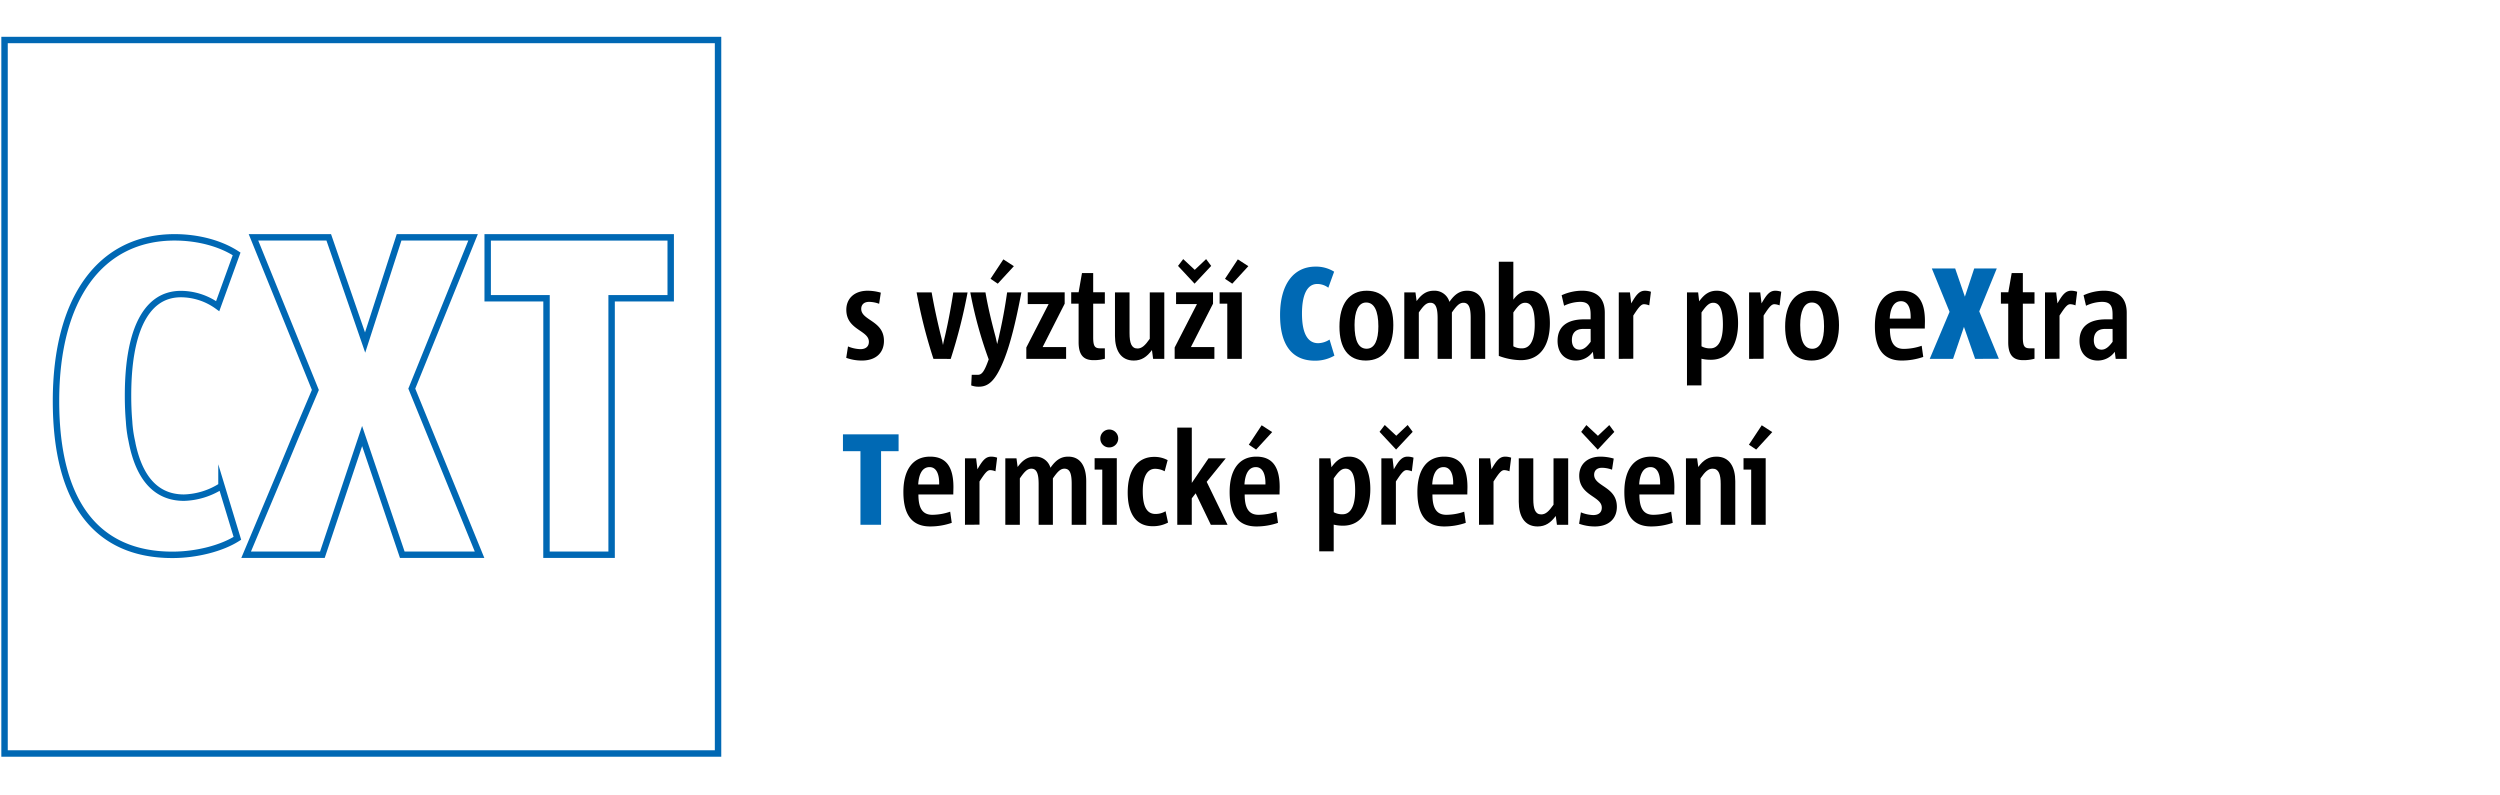 <?xml version="1.0" encoding="UTF-8"?>
<svg xmlns="http://www.w3.org/2000/svg" viewBox="0 0 1100 350">
  <defs>
    <style>.cls-1{fill:none;stroke:#0068b4;stroke-miterlimit:10;stroke-width:2.83px;}.cls-2{fill:#0069b4;}</style>
  </defs>
  <title>Zeichenfläche 1 Kopie 2</title>
  <g id="Grafik">
    <path class="cls-1" d="M76.84,104.43c-32.69,0-52.2,26.9-52.2,72,0,22.33,4.48,39.45,13.31,50.87,8.64,11.17,21.4,16.83,37.93,16.83,10.5,0,21.66-2.85,28.57-7.27l-7-23.05a32.11,32.11,0,0,1-16.51,5.16c-12.12,0-19.87-8.45-23-25.12l-.08-.39a53.7,53.7,0,0,1-1.06-8c-.31-3.49-.47-7.33-.47-11.4,0-13.54,1.78-24.24,5.28-31.81,4-8.54,10-12.86,18-12.86a27.7,27.7,0,0,1,16.17,5.32l8.33-23C97,107.07,87.08,104.43,76.84,104.43ZM177,244.08h34L181.19,171l.08-.19,26.88-66.38H175.6l-14.95,46.29-16-46.29H111.53l27.23,67.15-8.59,20.23-6.26,15.1L108.3,244.08h33.55l17.48-52.22Zm63.45,0h28.66V131.24h26v-26.8H214.58v26.8h25.89ZM2,331.54H315.94V17.6H2Z"></path>
  </g>
  <g id="Text">
    <path d="M373.12,152.43a15.4,15.4,0,0,0,5.42,1.2c2.51,0,3.77-1.26,3.77-3.25,0-5.13-9.93-5.13-9.93-14.08,0-4.79,3.37-8.38,9.42-8.38a21.44,21.44,0,0,1,5.76.85l-.74,4.9a13.26,13.26,0,0,0-4.4-.85c-2.45,0-3.48,1.42-3.48,3.08,0,5.18,10,5.13,10,14.08,0,5.19-3.48,8.66-9.7,8.66a20.11,20.11,0,0,1-6.9-1.19Z"></path>
    <path d="M410.72,157.9a224.07,224.07,0,0,1-7.41-29.24h6.61c1.15,6.5,2.51,12.71,4.06,19,.34,1.25.68,2.74.91,4.05h.05c.23-1.31.63-2.85.92-4.11,1.48-6.38,2.62-12.71,3.59-18.92h6.28a235.06,235.06,0,0,1-7.42,29.24Z"></path>
    <path d="M427.56,164.91h2.68c1.77,0,2.85-1.37,4.79-6.78a184.44,184.44,0,0,1-8.1-29.47h6.67c1.14,6.61,2.63,12.71,4.22,18.7.35,1.19.63,2.67.92,3.93h.05c.29-1.26.69-2.74.92-4,1.37-5.93,2.56-12.43,3.42-18.64h6.28c-2.46,13.11-4.91,22.69-7.48,29.24-3.88,9.81-7.07,12.26-11.29,12.26a9.11,9.11,0,0,1-3.31-.57Zm8.27-42.24,5.65-8.55,4.62,3-7.08,7.7Z"></path>
    <path d="M451.58,157.9v-5l9.81-19.1H452.2v-5.18h16.26v5l-9.7,19.09h10.33v5.19Z"></path>
    <path d="M486.15,157.84a17.76,17.76,0,0,1-5,.63c-3.88,0-6.56-1.71-6.56-7.87v-17h-3.26v-5h3.26l1.48-8.44H481v8.44h5.13v5H481v14.76c0,4.16.79,4.9,3.19,4.9h1.94Z"></path>
    <path d="M507.37,157.9l-.51-3.88c-2.22,3-4.56,4.62-8,4.62-5.82,0-8.27-4.67-8.27-10.83V128.66H497v17.9c0,4.27.8,6.78,3.48,6.78,1.88,0,3.31-1.25,5.42-4.27V128.66h6.39V157.9Z"></path>
    <path d="M516.85,157.9v-5l9.81-19.1h-9.19v-5.18h16.26v5L524,152.71h10.33v5.19ZM518.33,117l2.28-3,5.08,4.73,5-4.73,2.23,3-7.31,7.81Z"></path>
    <path d="M540,157.9V133.62h-3.37v-5h9.76V157.9Zm-1-35.23,5.65-8.55,4.62,3-7.07,7.7Z"></path>
    <path class="cls-2" d="M587.14,156.48a16.92,16.92,0,0,1-8.62,2.22c-9.81,0-15.29-6.67-15.29-20.07,0-13.74,6.11-21.32,15.58-21.32a15.08,15.08,0,0,1,8.21,2.23l-2.56,7.06a8.07,8.07,0,0,0-4.85-1.65c-4.85,0-6.74,5.53-6.74,13,0,9.18,2.74,13.05,7.13,13.05a9.54,9.54,0,0,0,5-1.59Z"></path>
    <path d="M589.36,143.71c0-9.92,4.28-15.79,12-15.79s11.7,5.64,11.7,15.1c0,9.75-4.28,15.62-12.1,15.62S589.36,153.11,589.36,143.71Zm17.12-.12c0-6.84-1.83-10.49-5.36-10.49S596,137.15,596,143c0,6.84,1.71,10.44,5.31,10.44S606.48,149.52,606.48,143.59Z"></path>
    <path d="M647.1,157.9V140c0-4.27-.63-6.78-3.19-6.78-1.72,0-3,1.25-5.08,4.27V157.9h-6.28V140.06c0-4.28-.68-6.84-3.19-6.84-1.77,0-3,1.25-5.08,4.27V157.9h-6.39V128.66h4.91l.51,3.82c2.17-3,4.39-4.56,7.59-4.56a6.76,6.76,0,0,1,6.84,4.9c2.34-3.36,4.57-4.9,7.82-4.9,5.65,0,7.93,4.67,7.93,10.83V157.9Z"></path>
    <path d="M659.48,115.15h6.39v16.7c2-2.74,4.11-3.93,7.08-3.93,6.27,0,9,6.44,9,14.25,0,9.23-3.82,16.3-12.78,16.3a28.25,28.25,0,0,1-9.7-1.88Zm6.39,37.22a7.52,7.52,0,0,0,3.77.91c3.76,0,5.65-3.82,5.65-10.43,0-5.19-.8-9.63-4.17-9.63-1.65,0-2.91.85-5.25,4.27Z"></path>
    <path d="M701.25,157.9l-.4-3.13a9.16,9.16,0,0,1-7.42,3.87c-4.73,0-8.1-3.08-8.1-8.66,0-6.56,4.56-9.47,11.7-9.47h2.85v-2.16c0-3.76-1-5.53-4.68-5.53a16.91,16.91,0,0,0-7,1.71l-1.08-4.62a22,22,0,0,1,8.84-2c7.19,0,10.15,3.82,10.15,9.74V157.9Zm-1.37-13.17h-3.25c-3.31,0-5,1.77-5,4.91,0,2.5,1.14,4.21,3.42,4.21,1.94,0,3.42-1.54,4.85-3.47Z"></path>
    <path d="M712.26,157.9V128.66h4.91l.57,4.84c2.28-4,3.65-5.58,6.1-5.58a8.28,8.28,0,0,1,2.57.45l-.74,6a6.84,6.84,0,0,0-2.28-.52c-1.32,0-2.4,1.37-4.74,5v19Z"></path>
    <path d="M742.27,169.59V128.66h4.91l.45,3.93c2.34-3.25,4.57-4.67,7.76-4.67,6.62,0,9.36,6.38,9.36,14.3,0,8.84-3.65,16.08-12,16.08a17.19,17.19,0,0,1-4.11-.46v11.75Zm6.39-17.22a7.65,7.65,0,0,0,3.88.91c3.65,0,5.54-3.76,5.54-10.43,0-5.19-.8-9.63-4.23-9.63-1.59,0-2.85.85-5.19,4.27Z"></path>
    <path d="M769.6,157.9V128.66h4.91l.57,4.84c2.28-4,3.65-5.58,6.1-5.58a8.28,8.28,0,0,1,2.57.45l-.74,6a6.79,6.79,0,0,0-2.28-.52c-1.32,0-2.4,1.37-4.74,5v19Z"></path>
    <path d="M785.46,143.71c0-9.92,4.28-15.79,12-15.79s11.7,5.64,11.7,15.1c0,9.75-4.28,15.62-12.1,15.62S785.46,153.11,785.46,143.71Zm17.12-.12c0-6.84-1.83-10.49-5.36-10.49s-5.14,4.05-5.14,9.92c0,6.84,1.71,10.44,5.31,10.44S802.58,149.52,802.58,143.59Z"></path>
    <path d="M846.23,157.05a28.9,28.9,0,0,1-9.47,1.59c-7.93,0-11.81-5-11.81-15.16,0-9.64,4-15.56,11.75-15.56,7.42,0,10.27,5,10.27,13.45,0,.68-.06,2.11-.06,3.19H831.56c0,5.65,1.54,8.95,6.11,8.95a24.43,24.43,0,0,0,7.87-1.37Zm-5.54-16.88c.12-4.73-1.31-7.64-4.22-7.64-3.54,0-4.79,3.77-5,7.64Z"></path>
    <path class="cls-2" d="M869.05,157.9l-4.91-14.08-4.79,14.08H849.08l8.73-20.69L850,118.11h10.27l4.28,12.43,4.11-12.43h9.93L870.87,137l8.62,20.86Z"></path>
    <path d="M895.18,157.84a17.76,17.76,0,0,1-5,.63c-3.88,0-6.56-1.71-6.56-7.87v-17H880.4v-5h3.26l1.48-8.44h4.91v8.44h5.13v5h-5.13v14.76c0,4.16.79,4.9,3.19,4.9h1.94Z"></path>
    <path d="M899.8,157.9V128.66h4.91l.57,4.84c2.28-4,3.65-5.58,6.1-5.58a8.23,8.23,0,0,1,2.57.45l-.74,6a6.79,6.79,0,0,0-2.28-.52c-1.31,0-2.4,1.37-4.74,5v19Z"></path>
    <path d="M930.9,157.9l-.4-3.13a9.16,9.16,0,0,1-7.42,3.87c-4.73,0-8.1-3.08-8.1-8.66,0-6.56,4.56-9.47,11.7-9.47h2.85v-2.16c0-3.76-1-5.53-4.68-5.53a16.91,16.91,0,0,0-7,1.71l-1.08-4.62a22,22,0,0,1,8.84-2c7.19,0,10.15,3.82,10.15,9.74V157.9Zm-1.37-13.17h-3.25c-3.31,0-5,1.77-5,4.91,0,2.5,1.14,4.21,3.42,4.21,1.94,0,3.42-1.54,4.85-3.47Z"></path>
    <path class="cls-2" d="M378.6,230.9V198.52h-7.7v-7.41h24.48v7.41h-7.71V230.9Z"></path>
    <path d="M418.77,230.05a28.9,28.9,0,0,1-9.47,1.59c-7.93,0-11.81-5-11.81-15.16,0-9.64,4.05-15.56,11.75-15.56,7.42,0,10.27,5,10.27,13.45,0,.68-.06,2.11-.06,3.19H404.1c0,5.65,1.55,8.95,6.11,8.95a24.43,24.43,0,0,0,7.87-1.37Zm-5.54-16.88c.12-4.73-1.31-7.64-4.22-7.64-3.54,0-4.79,3.77-5,7.64Z"></path>
    <path d="M424.59,230.9V201.66h4.9l.58,4.84c2.28-4,3.65-5.58,6.1-5.58a8.28,8.28,0,0,1,2.57.45l-.74,6a6.84,6.84,0,0,0-2.29-.52c-1.31,0-2.39,1.37-4.73,5v19Z"></path>
    <path d="M471.54,230.9V213c0-4.27-.62-6.78-3.19-6.78-1.71,0-3,1.25-5.08,4.27V230.9H457V213.06c0-4.28-.68-6.84-3.19-6.84-1.77,0-3,1.25-5.08,4.27V230.9h-6.39V201.66h4.91l.51,3.82c2.17-3,4.4-4.56,7.59-4.56a6.77,6.77,0,0,1,6.85,4.9c2.34-3.36,4.56-4.9,7.81-4.9,5.65,0,7.93,4.67,7.93,10.83V230.9Z"></path>
    <path d="M485,230.9V206.62h-3.37v-5h9.76V230.9Zm-.86-38.08a3.94,3.94,0,1,1,3.94,4.05A3.86,3.86,0,0,1,484.15,192.82Z"></path>
    <path d="M513.94,229.93a14,14,0,0,1-6.85,1.6c-7.36,0-10.9-5.76-10.9-14.77,0-10.26,4.57-15.73,11.64-15.73a12.08,12.08,0,0,1,5.93,1.43l-1.31,4.9a9.18,9.18,0,0,0-4.16-1.09c-3.77,0-5.48,3.88-5.48,9.87,0,6.67,1.77,10,5.59,10a8.51,8.51,0,0,0,4.45-1.2Z"></path>
    <path d="M532.76,230.9l-6.67-13.85-1.71,2.22V230.9H518V188.15h6.39v24.34l7.36-10.83h7.58L530.94,212l9.18,18.92Z"></path>
    <path d="M562.32,230.05a28.9,28.9,0,0,1-9.47,1.59c-7.93,0-11.81-5-11.81-15.16,0-9.64,4.05-15.56,11.75-15.56,7.42,0,10.27,5,10.27,13.45,0,.68-.06,2.11-.06,3.19H547.66c0,5.65,1.54,8.95,6.1,8.95a24.38,24.38,0,0,0,7.87-1.37Zm-5.53-16.88c.11-4.73-1.32-7.64-4.23-7.64-3.53,0-4.79,3.77-5,7.64Zm-7.31-17.5,5.65-8.55,4.62,3-7.07,7.7Z"></path>
    <path d="M580.46,242.59V201.66h4.91l.46,3.93c2.34-3.25,4.56-4.67,7.76-4.67,6.61,0,9.35,6.38,9.35,14.3,0,8.84-3.65,16.08-12,16.08a17.19,17.19,0,0,1-4.11-.46v11.75Zm6.39-17.22a7.65,7.65,0,0,0,3.88.91c3.65,0,5.54-3.76,5.54-10.43,0-5.19-.8-9.63-4.22-9.63-1.6,0-2.86.85-5.2,4.27Z"></path>
    <path d="M607,190l2.29-3,5.07,4.73,5-4.73,2.22,3-7.3,7.81Zm.8,40.87V201.66h4.91l.57,4.84c2.28-4,3.65-5.58,6.11-5.58a8.22,8.22,0,0,1,2.56.45l-.74,6a6.74,6.74,0,0,0-2.28-.52c-1.31,0-2.4,1.37-4.74,5v19Z"></path>
    <path d="M644.94,230.05a29,29,0,0,1-9.48,1.59c-7.93,0-11.81-5-11.81-15.16,0-9.64,4.06-15.56,11.76-15.56,7.41,0,10.27,5,10.27,13.45,0,.68-.06,2.11-.06,3.19H630.27c0,5.65,1.54,8.95,6.11,8.95a24.43,24.43,0,0,0,7.87-1.37Zm-5.54-16.88c.12-4.73-1.31-7.64-4.22-7.64-3.54,0-4.79,3.77-5,7.64Z"></path>
    <path d="M650.76,230.9V201.66h4.9l.57,4.84c2.29-4,3.65-5.58,6.11-5.58a8.33,8.33,0,0,1,2.57.45l-.75,6a6.74,6.74,0,0,0-2.28-.52c-1.31,0-2.39,1.37-4.73,5v19Z"></path>
    <path d="M685.05,230.9l-.52-3.88c-2.22,3-4.56,4.62-8,4.62-5.81,0-8.27-4.67-8.27-10.83V201.66h6.39v17.9c0,4.27.8,6.78,3.48,6.78,1.89,0,3.31-1.25,5.42-4.27V201.66H690V230.9Z"></path>
    <path d="M695.6,225.43a15.35,15.35,0,0,0,5.42,1.2c2.51,0,3.77-1.26,3.77-3.25,0-5.13-9.93-5.13-9.93-14.08,0-4.79,3.37-8.38,9.41-8.38a21.52,21.52,0,0,1,5.77.85l-.75,4.9a13.2,13.2,0,0,0-4.39-.85c-2.45,0-3.48,1.42-3.48,3.08,0,5.18,10,5.13,10,14.08,0,5.19-3.48,8.66-9.7,8.66a20.21,20.21,0,0,1-6.91-1.19Zm.12-35.4,2.28-3,5.08,4.73,5-4.73,2.22,3-7.3,7.81Z"></path>
    <path d="M736,230.05a29,29,0,0,1-9.48,1.59c-7.93,0-11.81-5-11.81-15.16,0-9.64,4.06-15.56,11.76-15.56,7.41,0,10.27,5,10.27,13.45,0,.68-.06,2.11-.06,3.19H721.33c0,5.65,1.54,8.95,6.11,8.95a24.43,24.43,0,0,0,7.87-1.37Zm-5.54-16.88c.12-4.73-1.31-7.64-4.22-7.64-3.54,0-4.79,3.77-5,7.64Z"></path>
    <path d="M757.11,230.9V213c0-4.27-.86-6.78-3.54-6.78-1.88,0-3.31,1.25-5.36,4.27V230.9h-6.39V201.66h4.9l.52,3.82c2.16-3,4.56-4.56,8-4.56,5.82,0,8.28,4.67,8.28,10.83V230.9Z"></path>
    <path d="M770.52,230.9V206.62h-3.37v-5h9.75V230.9Zm-1-35.23,5.65-8.55,4.62,3-7.07,7.7Z"></path>
  </g>
</svg>
